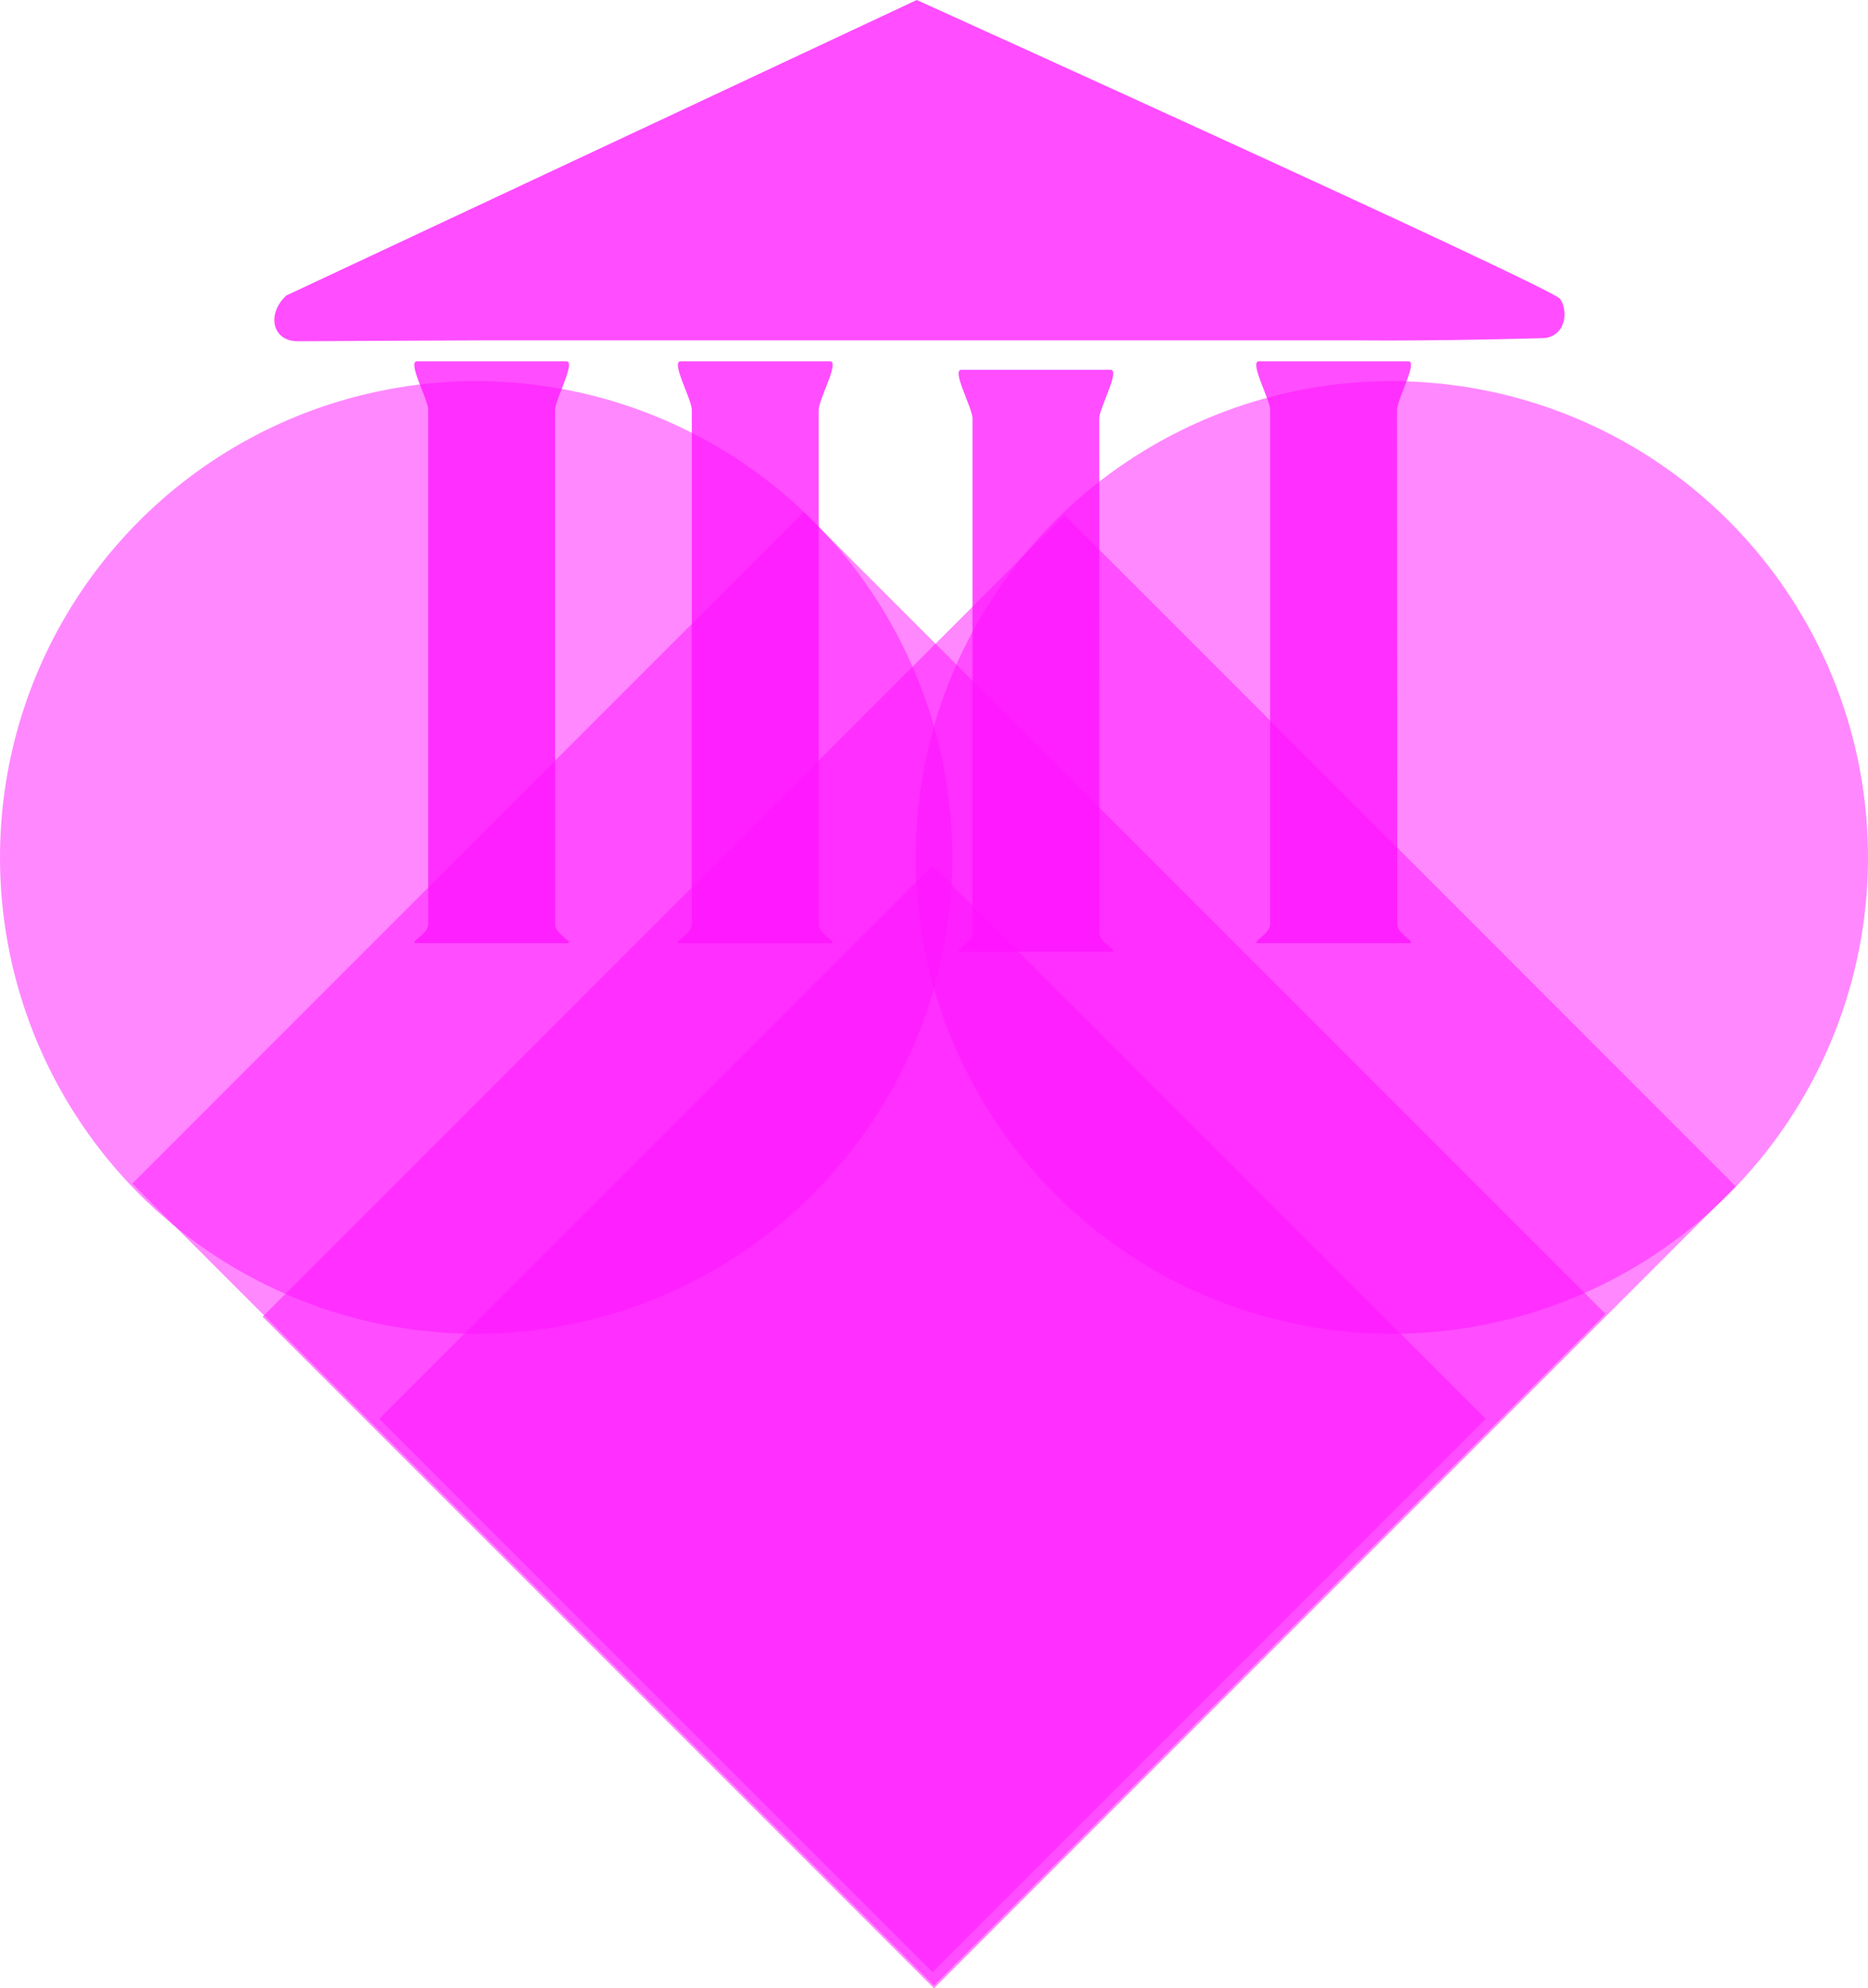 <svg xmlns="http://www.w3.org/2000/svg" viewBox="0 0 151.07 160.76"><defs><style>.cls-1,.cls-2{fill:#ff12ff;}.cls-1{opacity:0.5;}.cls-2{opacity:0.75;}</style></defs><title>Marchio</title><g id="Livello_2" data-name="Livello 2"><g id="Layer_1" data-name="Layer 1"><circle class="cls-1" cx="38.51" cy="69.33" r="38.51"/><circle class="cls-1" cx="112.56" cy="69.33" r="38.51"/><rect class="cls-1" x="34.96" y="62.8" width="91.7" height="76.79" transform="translate(-47.89 86.78) rotate(-45)"/><rect class="cls-1" x="31.86" y="55.12" width="76.8" height="91.7" transform="translate(-50.81 79.25) rotate(-45)"/><rect class="cls-1" x="43.78" y="83.08" width="63.27" height="63.27" transform="translate(-59.03 86.93) rotate(-45)"/><path class="cls-2" d="M23.16,23.89c-1.59,1.45-1.19,3.7.92,3.7,0,0,12.73-.07,14.93-.07h70.6c6.94.07,15.36-.19,15.36-.19,1.72-.27,1.85-2.25,1.19-3.17S74.14,0,74.14,0Z"/><path class="cls-2" d="M44.89,74.74c0,.84,1.73,1.52.91,1.52H33.73c-.83,0,.9-.68.9-1.52V33.14c0-.84-1.73-3.93-.9-3.93H45.8c.82,0-.91,3.09-.91,3.93Z"/><path class="cls-2" d="M66.21,74.74c0,.84,1.73,1.52.91,1.52H55.05c-.83,0,.9-.68.9-1.52V33.14c0-.84-1.73-3.93-.9-3.93H67.12c.82,0-.91,3.09-.91,3.93Z"/><path class="cls-2" d="M88.91,75.43c0,.84,1.73,1.52.91,1.52H77.75c-.83,0,.9-.68.9-1.52V33.83c0-.84-1.73-3.93-.9-3.93H89.81c.82,0-.91,3.09-.91,3.93Z"/><path class="cls-2" d="M113,74.74c0,.84,1.73,1.52.91,1.52H101.82c-.83,0,.9-.68.9-1.52V33.14c0-.84-1.73-3.93-.9-3.93h12.07c.82,0-.91,3.09-.91,3.93Z"/></g></g></svg>